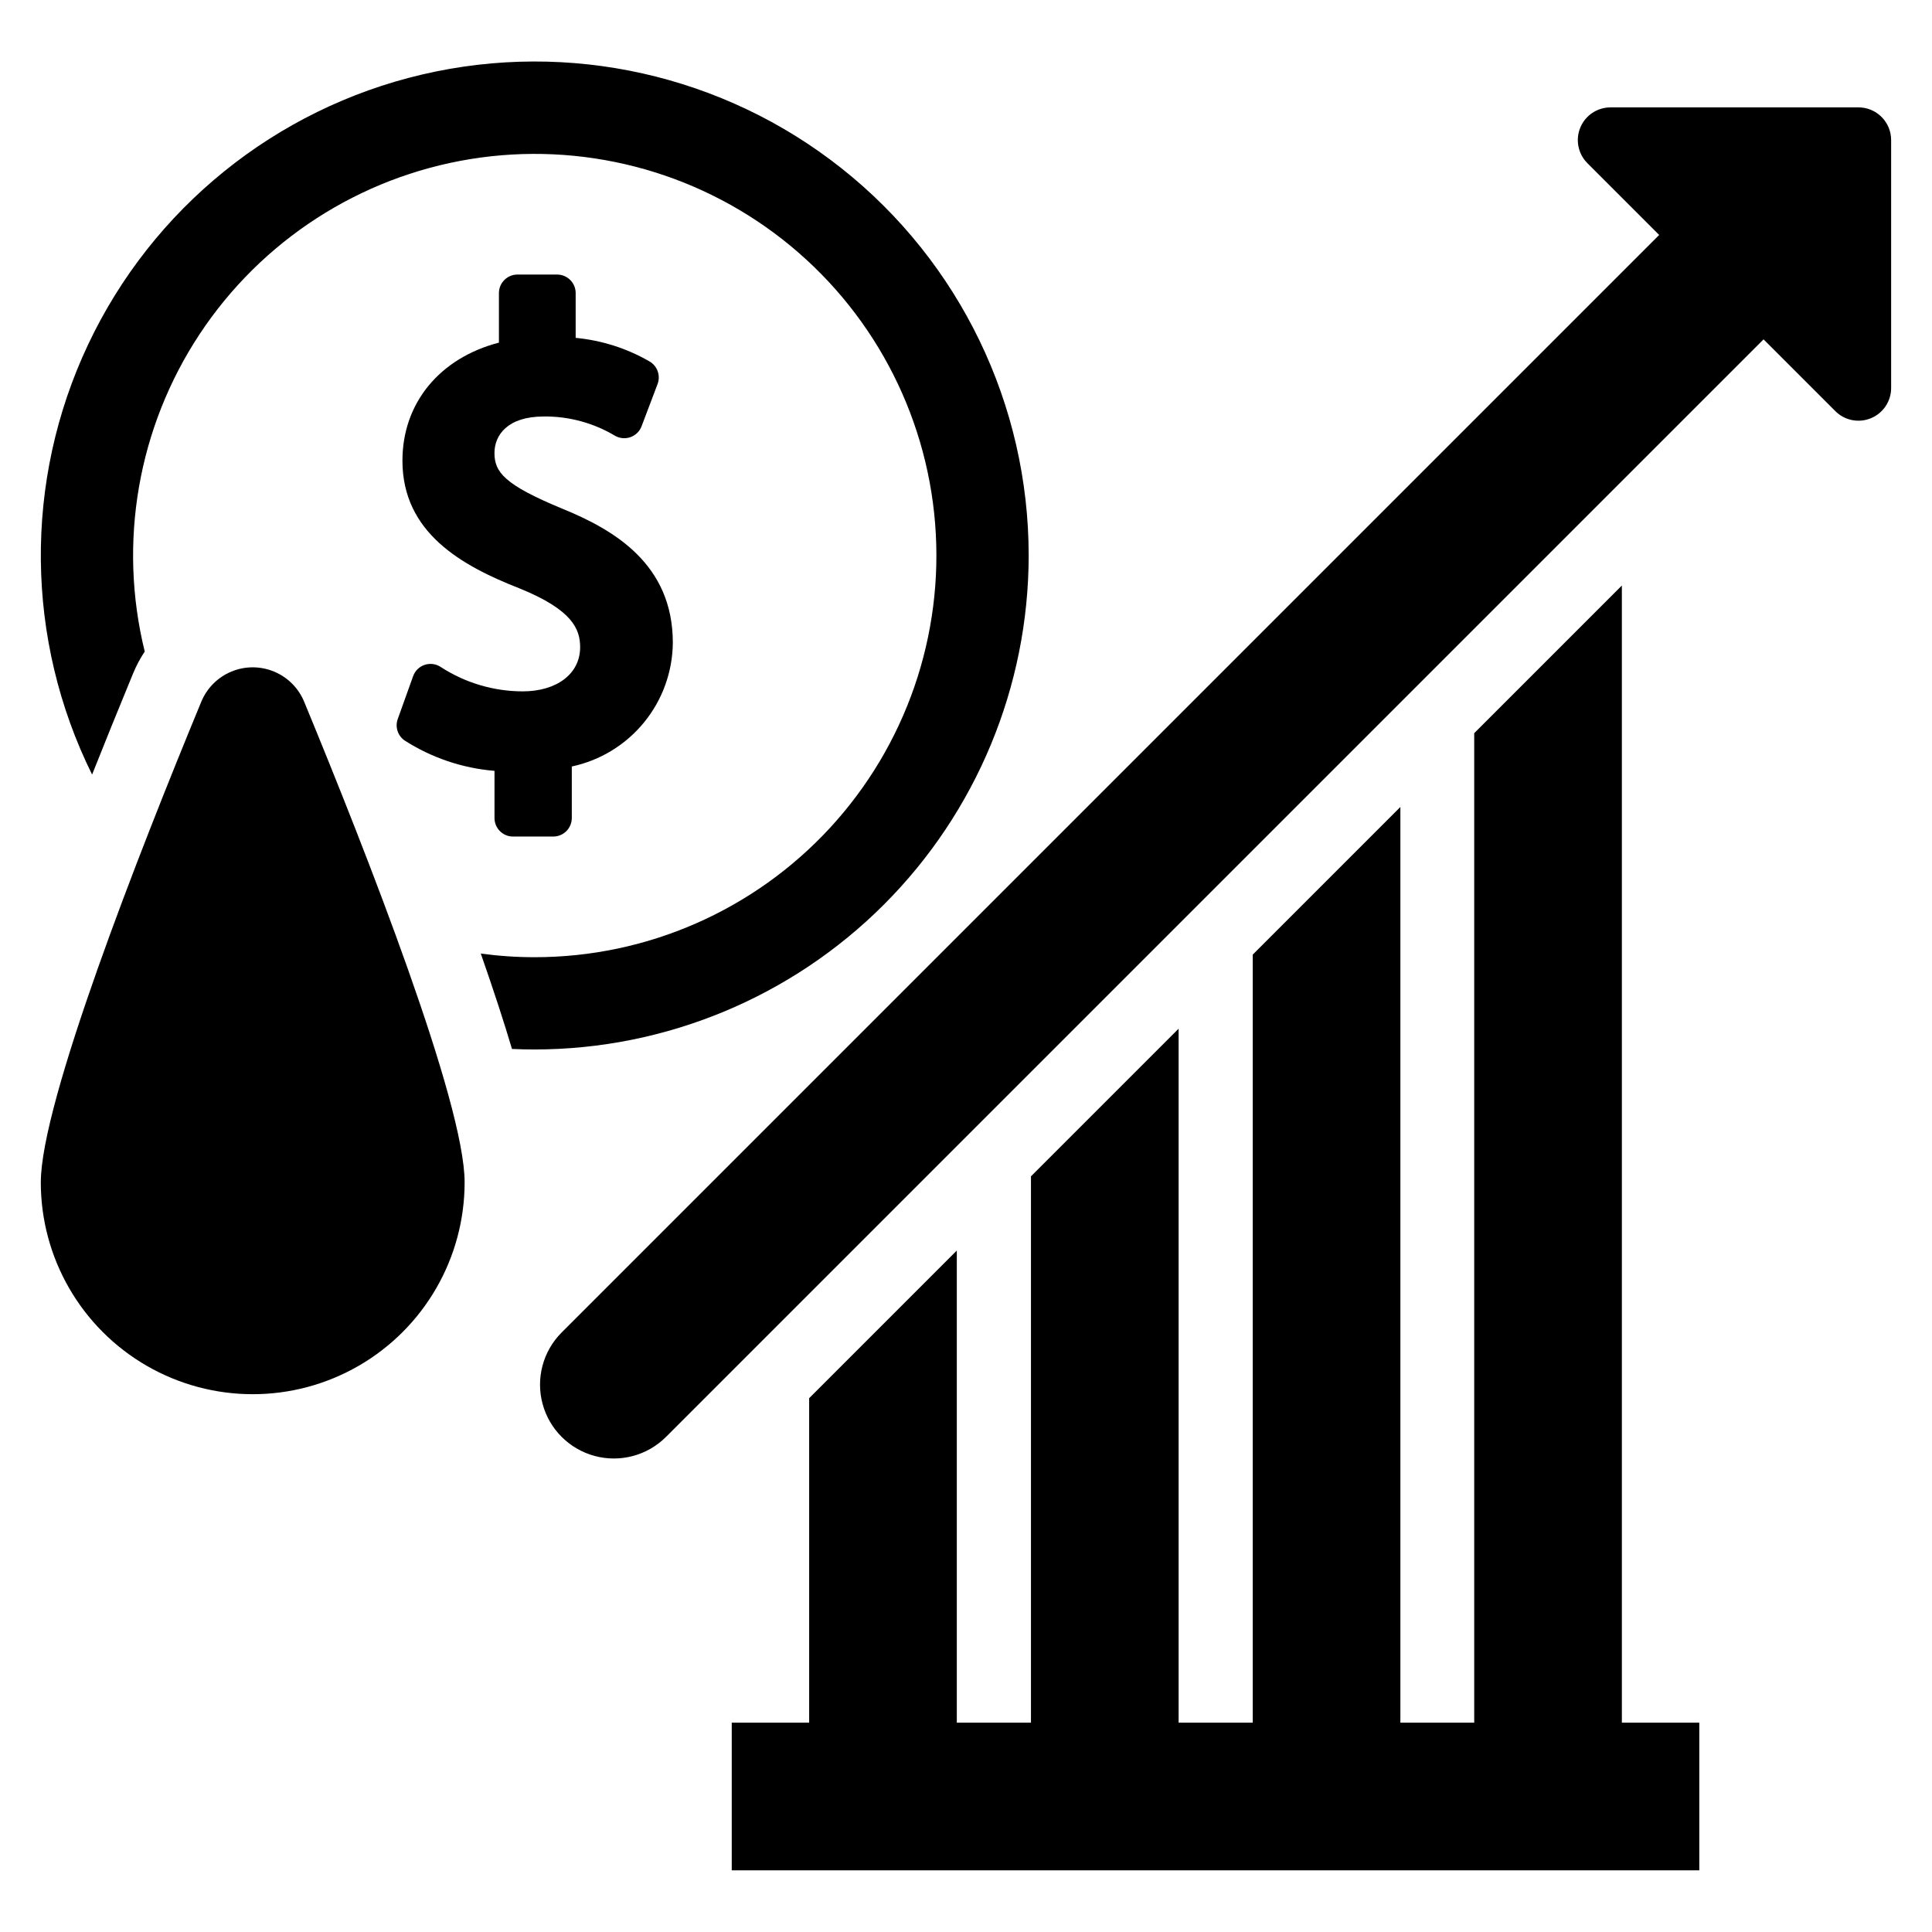 <?xml version="1.0" encoding="UTF-8"?>
<!-- Uploaded to: SVG Repo, www.svgrepo.com, Generator: SVG Repo Mixer Tools -->
<svg fill="#000000" width="800px" height="800px" version="1.1" viewBox="144 144 512 512" xmlns="http://www.w3.org/2000/svg">
 <g>
  <path d="m197.34 329.97c-16.621 40.223-42.523 106.28-42.523 127.35h-0.004c0 20.062 10.703 38.602 28.078 48.633 17.379 10.031 38.785 10.031 56.16 0s28.078-28.57 28.078-48.633c0-21.062-25.902-87.125-42.523-127.35-1.496-3.621-4.367-6.496-7.984-7.996s-7.684-1.5-11.301 0c-3.617 1.5-6.488 4.375-7.981 7.996z"/>
  <path d="m416.61 291.23c0.012-39.965-18.234-77.742-49.539-102.58-31.309-24.836-72.246-34.012-111.16-24.914-38.914 9.102-71.539 35.477-88.586 71.621s-16.648 78.098 1.082 113.91c3.285-8.27 6.906-17.191 10.855-26.777 0.84-2.039 1.875-3.992 3.094-5.828-7.102-28.855-1.816-59.367 14.574-84.152 16.395-24.785 42.402-41.59 71.734-46.352 29.332-4.758 59.32 2.961 82.707 21.289 23.391 18.332 38.051 45.605 40.438 75.227 2.391 29.621-7.715 58.891-27.863 80.73-20.152 21.84-48.516 34.266-78.23 34.266-4.785 0.004-9.562-0.32-14.305-0.969 3.496 9.988 6.195 18.312 8.27 25.285 2.004 0.09 4.012 0.137 6.035 0.137 34.703-0.039 67.973-13.844 92.512-38.383 24.539-24.539 38.344-57.809 38.383-92.512z"/>
  <path d="m282.49 327.22c-7.691-0.02-15.215-2.258-21.668-6.445-1.254-0.844-2.828-1.062-4.266-0.586-1.438 0.473-2.574 1.586-3.078 3.012l-4.07 11.348c-0.742 2.066-0.02 4.379 1.77 5.652 7.176 4.609 15.371 7.383 23.871 8.082v12.492c-0.004 1.305 0.512 2.555 1.434 3.477 0.922 0.926 2.172 1.445 3.477 1.441h10.664-0.004c1.305 0.004 2.555-0.516 3.477-1.441 0.922-0.922 1.438-2.172 1.438-3.477v-13.648c7.523-1.602 14.277-5.727 19.145-11.684 4.867-5.961 7.559-13.402 7.629-21.094 0-20.906-15.66-29.984-29.309-35.547-15.367-6.359-17.961-9.695-17.961-14.762 0-4.676 3.422-9.664 13.039-9.664v-0.004c6.66-0.074 13.207 1.699 18.922 5.117 1.246 0.707 2.746 0.836 4.098 0.352 1.352-0.48 2.422-1.531 2.926-2.875l4.242-11.191c0.844-2.242-0.047-4.766-2.109-5.977-6.008-3.473-12.691-5.609-19.598-6.262v-11.867c0-2.711-2.199-4.906-4.91-4.91h-10.516c-2.711 0.004-4.906 2.199-4.91 4.91v13.129c-15.672 4.078-25.57 15.992-25.57 31.273 0 19.113 15.699 27.852 31.02 33.855 14.137 5.723 16.07 10.879 16.07 15.602 0 6.996-6.121 11.691-15.25 11.691z"/>
  <path d="m636.51 172.46h-65.707c-3.504 0-6.664 2.109-8.004 5.348-1.34 3.234-0.598 6.961 1.879 9.438l19.02 19.02-290.91 290.91c-4.91 4.949-6.812 12.137-5 18.867s7.07 11.984 13.801 13.801c6.731 1.812 13.914-0.094 18.863-5.004l290.91-290.91 19.02 19.02v0.004c2.477 2.477 6.203 3.219 9.441 1.875 3.238-1.34 5.348-4.5 5.348-8.004v-65.707c0-2.297-0.914-4.504-2.539-6.129s-3.828-2.539-6.129-2.535z"/>
  <path d="m573.81 299.17-39.129 39.129v262.23h-19.566v-242.67l-39.125 39.129v203.54h-19.645v-183.91l-39.129 39.129v144.78h-19.652v-125.12l-39.129 39.129v85.996h-20.516v39.129h256.41v-39.129h-20.516z"/>
 </g>
</svg>